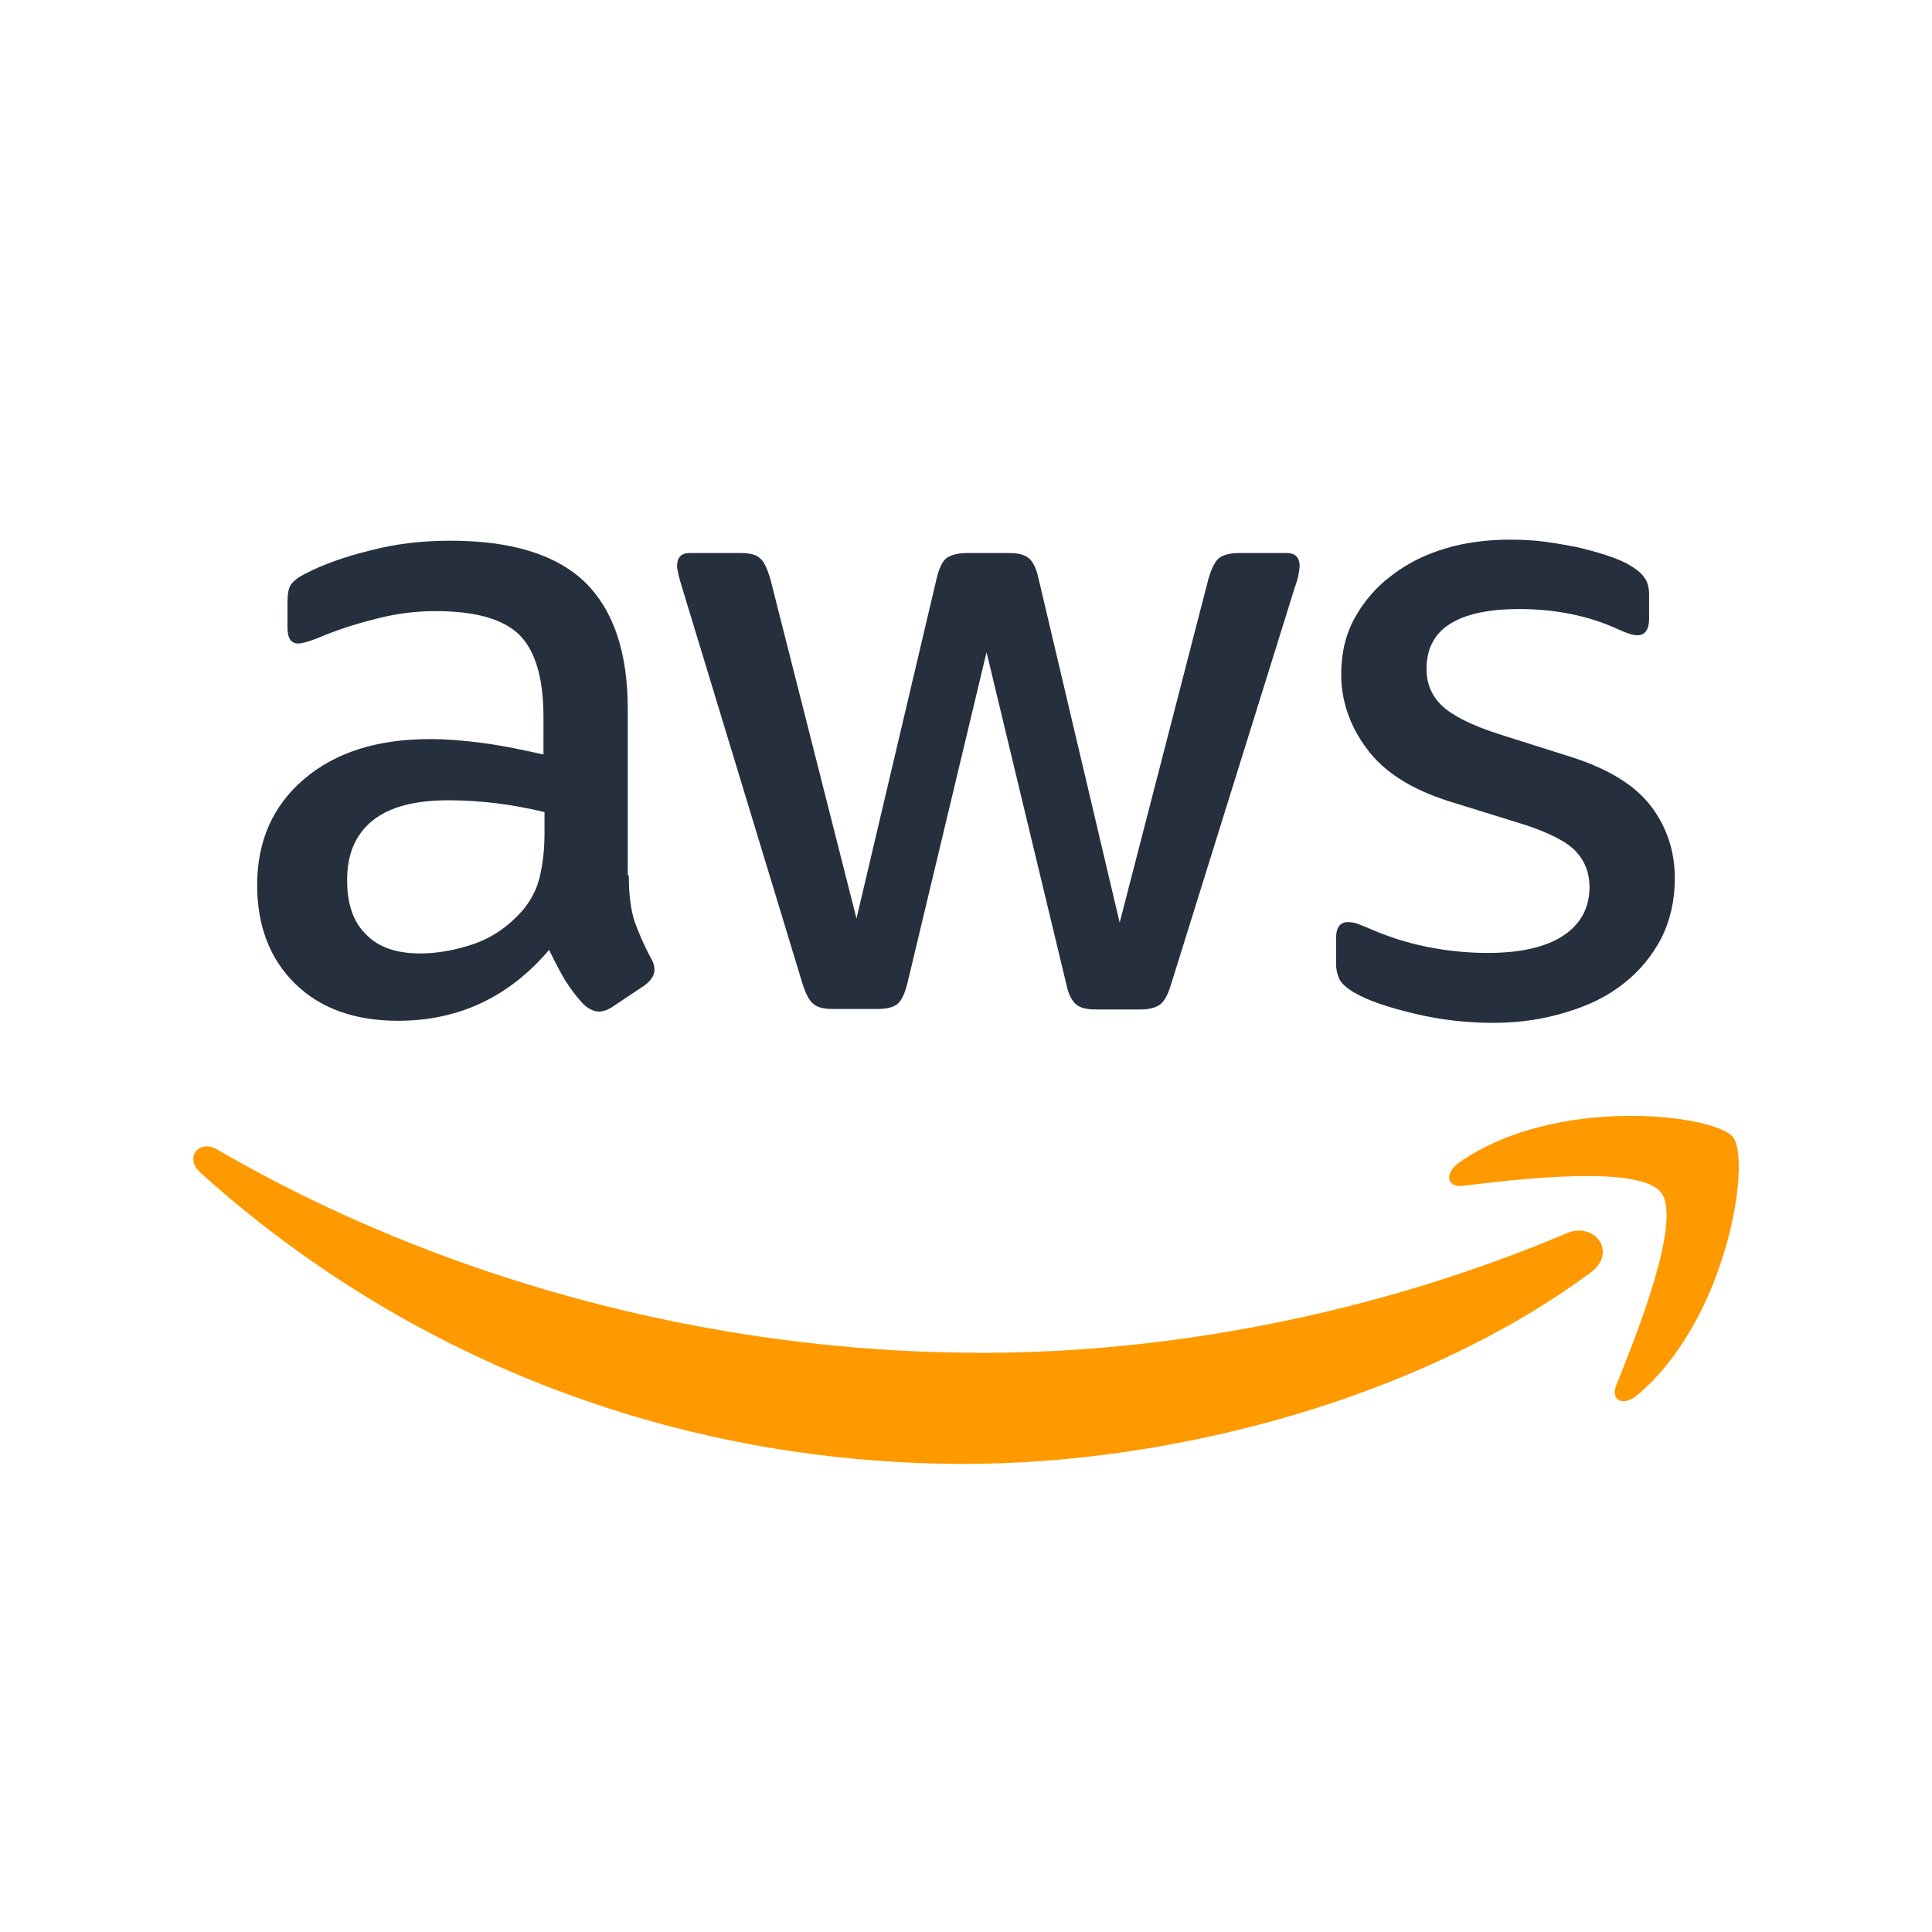 <svg width="54" height="54" viewBox="0 0 54 54" fill="none" xmlns="http://www.w3.org/2000/svg">
<path d="M17.575 24.465C17.575 24.997 17.632 25.428 17.733 25.744C17.848 26.06 17.991 26.405 18.193 26.779C18.264 26.893 18.293 27.008 18.293 27.109C18.293 27.253 18.207 27.396 18.02 27.54L17.115 28.143C16.986 28.23 16.857 28.273 16.741 28.273C16.598 28.273 16.454 28.201 16.311 28.072C16.109 27.856 15.937 27.626 15.793 27.396C15.65 27.152 15.506 26.879 15.348 26.549C14.227 27.87 12.819 28.531 11.124 28.531C9.917 28.531 8.955 28.186 8.251 27.497C7.547 26.807 7.188 25.888 7.188 24.738C7.188 23.517 7.619 22.526 8.495 21.779C9.371 21.032 10.535 20.658 12.015 20.658C12.503 20.658 13.006 20.701 13.538 20.773C14.069 20.845 14.615 20.96 15.19 21.089V20.04C15.19 18.948 14.96 18.187 14.515 17.742C14.055 17.296 13.279 17.081 12.173 17.081C11.67 17.081 11.153 17.138 10.621 17.268C10.09 17.397 9.572 17.555 9.07 17.756C8.84 17.857 8.667 17.914 8.567 17.943C8.466 17.972 8.394 17.986 8.337 17.986C8.136 17.986 8.035 17.842 8.035 17.541V16.837C8.035 16.607 8.064 16.434 8.136 16.334C8.208 16.233 8.337 16.133 8.538 16.032C9.041 15.773 9.644 15.558 10.348 15.386C11.052 15.199 11.799 15.113 12.589 15.113C14.299 15.113 15.549 15.5 16.354 16.276C17.144 17.052 17.546 18.23 17.546 19.811V24.465H17.575ZM11.742 26.649C12.216 26.649 12.704 26.563 13.222 26.391C13.739 26.218 14.199 25.902 14.586 25.471C14.816 25.198 14.989 24.896 15.075 24.552C15.161 24.207 15.219 23.79 15.219 23.302V22.698C14.802 22.598 14.357 22.512 13.897 22.454C13.437 22.397 12.992 22.368 12.546 22.368C11.584 22.368 10.88 22.555 10.406 22.942C9.932 23.33 9.702 23.876 9.702 24.595C9.702 25.27 9.874 25.773 10.233 26.118C10.578 26.477 11.081 26.649 11.742 26.649ZM23.279 28.201C23.02 28.201 22.848 28.158 22.733 28.057C22.618 27.971 22.517 27.77 22.431 27.497L19.055 16.391C18.968 16.104 18.925 15.917 18.925 15.816C18.925 15.587 19.04 15.457 19.27 15.457H20.678C20.951 15.457 21.138 15.5 21.238 15.601C21.353 15.687 21.439 15.888 21.526 16.161L23.939 25.672L26.181 16.161C26.253 15.874 26.339 15.687 26.454 15.601C26.569 15.515 26.77 15.457 27.028 15.457H28.178C28.451 15.457 28.637 15.5 28.752 15.601C28.867 15.687 28.968 15.888 29.025 16.161L31.295 25.787L33.781 16.161C33.867 15.874 33.968 15.687 34.068 15.601C34.183 15.515 34.37 15.457 34.628 15.457H35.965C36.194 15.457 36.324 15.572 36.324 15.816C36.324 15.888 36.309 15.96 36.295 16.046C36.281 16.133 36.252 16.247 36.194 16.406L32.732 27.511C32.646 27.799 32.545 27.985 32.43 28.072C32.315 28.158 32.129 28.215 31.884 28.215H30.649C30.376 28.215 30.189 28.172 30.074 28.072C29.959 27.971 29.859 27.784 29.801 27.497L27.574 18.23L25.362 27.483C25.29 27.77 25.204 27.957 25.089 28.057C24.974 28.158 24.773 28.201 24.514 28.201H23.279ZM41.74 28.589C40.993 28.589 40.246 28.503 39.528 28.33C38.809 28.158 38.249 27.971 37.875 27.756C37.645 27.626 37.487 27.483 37.43 27.353C37.373 27.224 37.344 27.08 37.344 26.951V26.218C37.344 25.916 37.459 25.773 37.674 25.773C37.76 25.773 37.847 25.787 37.933 25.816C38.019 25.845 38.148 25.902 38.292 25.96C38.78 26.175 39.312 26.348 39.872 26.462C40.447 26.577 41.007 26.635 41.582 26.635C42.487 26.635 43.191 26.477 43.68 26.161C44.168 25.845 44.427 25.385 44.427 24.796C44.427 24.394 44.297 24.063 44.039 23.79C43.78 23.517 43.292 23.273 42.588 23.043L40.505 22.397C39.456 22.066 38.68 21.578 38.206 20.931C37.732 20.299 37.487 19.595 37.487 18.848C37.487 18.244 37.617 17.713 37.875 17.253C38.134 16.794 38.479 16.391 38.91 16.075C39.341 15.745 39.829 15.5 40.404 15.328C40.979 15.156 41.582 15.084 42.214 15.084C42.53 15.084 42.861 15.098 43.177 15.141C43.507 15.184 43.809 15.242 44.111 15.299C44.398 15.371 44.671 15.443 44.929 15.529C45.188 15.615 45.389 15.702 45.533 15.788C45.734 15.903 45.878 16.018 45.964 16.147C46.05 16.262 46.093 16.42 46.093 16.621V17.296C46.093 17.598 45.978 17.756 45.763 17.756C45.648 17.756 45.461 17.699 45.217 17.584C44.398 17.21 43.478 17.023 42.458 17.023C41.639 17.023 40.993 17.153 40.548 17.426C40.102 17.699 39.872 18.115 39.872 18.704C39.872 19.107 40.016 19.451 40.303 19.724C40.591 19.997 41.122 20.27 41.884 20.515L43.924 21.161C44.958 21.491 45.705 21.951 46.151 22.54C46.596 23.129 46.812 23.805 46.812 24.552C46.812 25.169 46.682 25.73 46.438 26.218C46.179 26.707 45.835 27.138 45.389 27.483C44.944 27.842 44.412 28.1 43.794 28.287C43.148 28.488 42.473 28.589 41.74 28.589Z" fill="#252F3E"/>
<path fill-rule="evenodd" clip-rule="evenodd" d="M44.456 35.571C39.73 39.062 32.862 40.916 26.957 40.916C18.682 40.916 11.226 37.855 5.594 32.77C5.148 32.367 5.551 31.821 6.082 32.137C12.174 35.672 19.688 37.812 27.46 37.812C32.704 37.812 38.465 36.72 43.767 34.479C44.557 34.12 45.232 34.996 44.456 35.571Z" fill="#FF9900"/>
<path fill-rule="evenodd" clip-rule="evenodd" d="M46.425 33.33C45.822 32.554 42.431 32.956 40.894 33.143C40.434 33.201 40.362 32.798 40.779 32.497C43.48 30.6 47.919 31.146 48.436 31.779C48.954 32.425 48.293 36.864 45.764 38.991C45.376 39.321 45.003 39.149 45.175 38.718C45.75 37.295 47.028 34.092 46.425 33.33Z" fill="#FF9900"/>
</svg>
